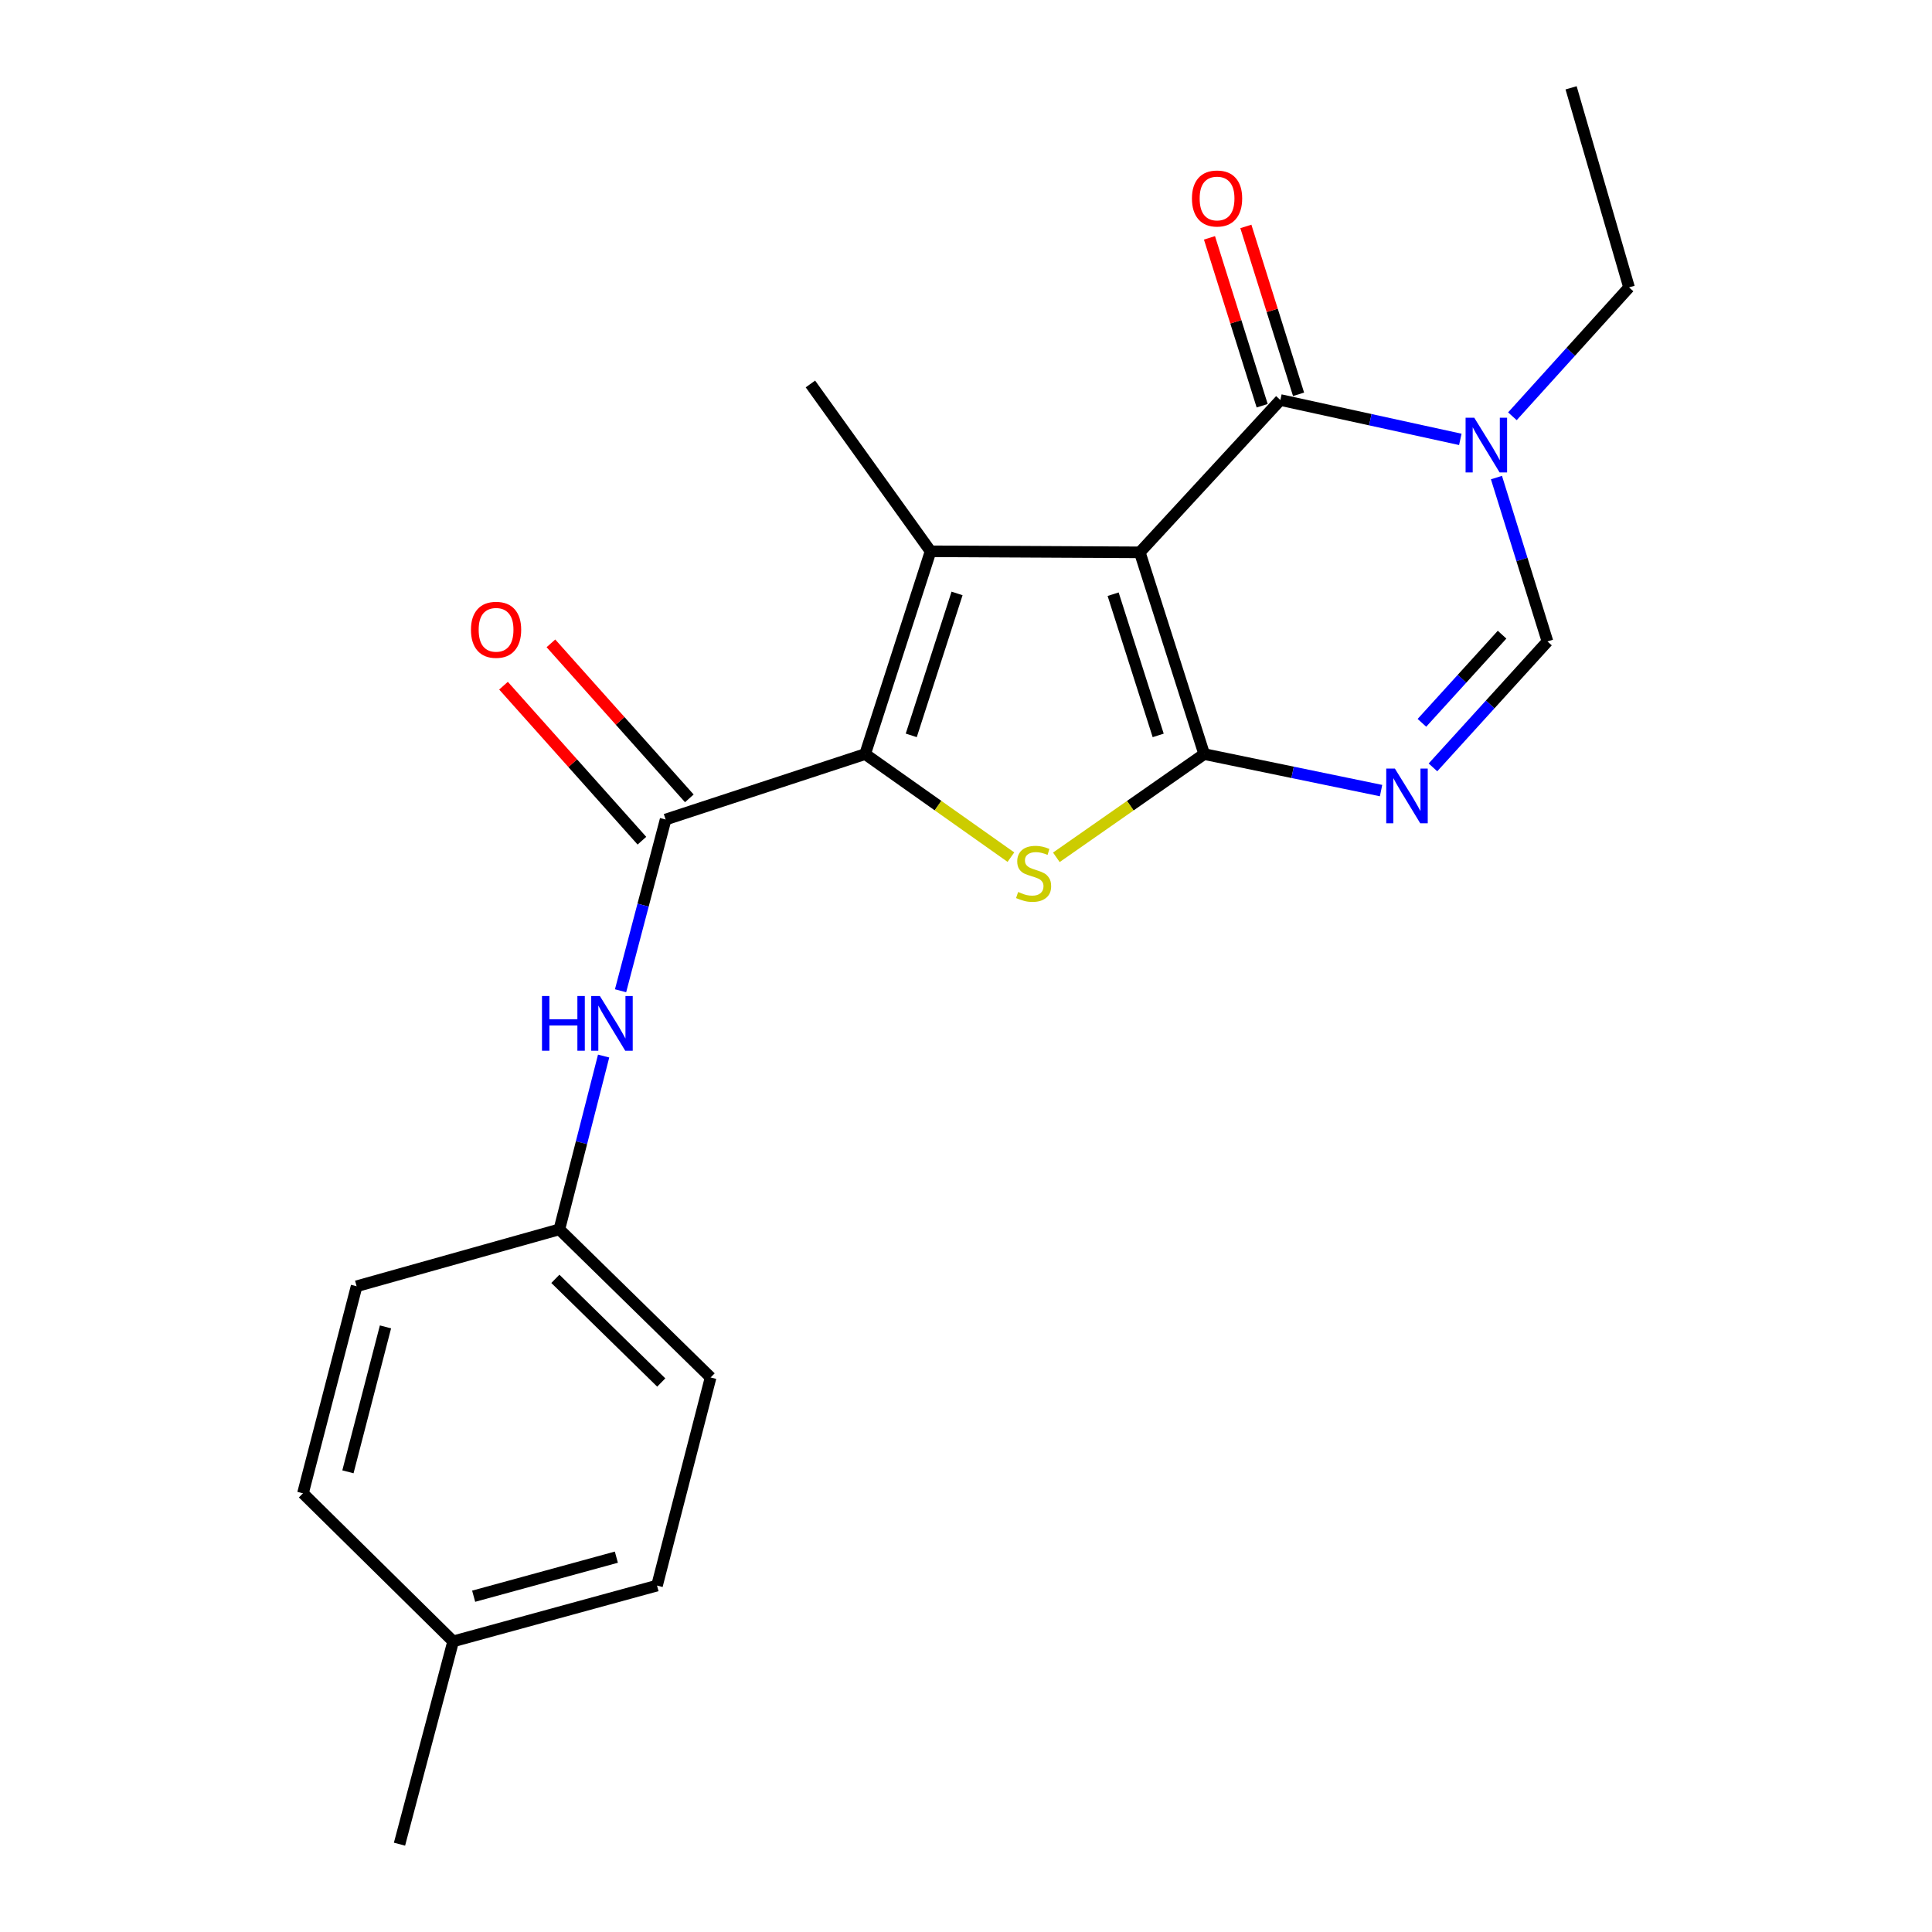 <?xml version='1.0' encoding='iso-8859-1'?>
<svg version='1.1' baseProfile='full'
              xmlns='http://www.w3.org/2000/svg'
                      xmlns:rdkit='http://www.rdkit.org/xml'
                      xmlns:xlink='http://www.w3.org/1999/xlink'
                  xml:space='preserve'
width='1000px' height='1000px' viewBox='0 0 1000 1000'>
<!-- END OF HEADER -->
<rect style='opacity:1.0;fill:#FFFFFF;stroke:none' width='1000' height='1000' x='0' y='0'> </rect>
<path class='bond-0' d='M 589.962,285.893 L 623.279,390.309' style='fill:none;fill-rule:evenodd;stroke:#000000;stroke-width:6px;stroke-linecap:butt;stroke-linejoin:miter;stroke-opacity:1' />
<path class='bond-0' d='M 576.153,307.556 L 599.475,380.647' style='fill:none;fill-rule:evenodd;stroke:#000000;stroke-width:6px;stroke-linecap:butt;stroke-linejoin:miter;stroke-opacity:1' />
<path class='bond-1' d='M 589.962,285.893 L 481.663,285.356' style='fill:none;fill-rule:evenodd;stroke:#000000;stroke-width:6px;stroke-linecap:butt;stroke-linejoin:miter;stroke-opacity:1' />
<path class='bond-4' d='M 589.962,285.893 L 662.716,207.052' style='fill:none;fill-rule:evenodd;stroke:#000000;stroke-width:6px;stroke-linecap:butt;stroke-linejoin:miter;stroke-opacity:1' />
<path class='bond-3' d='M 623.279,390.309 L 585.023,417.026' style='fill:none;fill-rule:evenodd;stroke:#000000;stroke-width:6px;stroke-linecap:butt;stroke-linejoin:miter;stroke-opacity:1' />
<path class='bond-3' d='M 585.023,417.026 L 546.767,443.744' style='fill:none;fill-rule:evenodd;stroke:#CCCC00;stroke-width:6px;stroke-linecap:butt;stroke-linejoin:miter;stroke-opacity:1' />
<path class='bond-5' d='M 623.279,390.309 L 669.057,399.759' style='fill:none;fill-rule:evenodd;stroke:#000000;stroke-width:6px;stroke-linecap:butt;stroke-linejoin:miter;stroke-opacity:1' />
<path class='bond-5' d='M 669.057,399.759 L 714.835,409.209' style='fill:none;fill-rule:evenodd;stroke:#0000FF;stroke-width:6px;stroke-linecap:butt;stroke-linejoin:miter;stroke-opacity:1' />
<path class='bond-2' d='M 481.663,285.356 L 447.798,390.309' style='fill:none;fill-rule:evenodd;stroke:#000000;stroke-width:6px;stroke-linecap:butt;stroke-linejoin:miter;stroke-opacity:1' />
<path class='bond-2' d='M 495.37,307.161 L 471.664,380.628' style='fill:none;fill-rule:evenodd;stroke:#000000;stroke-width:6px;stroke-linecap:butt;stroke-linejoin:miter;stroke-opacity:1' />
<path class='bond-13' d='M 481.663,285.356 L 419.47,198.739' style='fill:none;fill-rule:evenodd;stroke:#000000;stroke-width:6px;stroke-linecap:butt;stroke-linejoin:miter;stroke-opacity:1' />
<path class='bond-7' d='M 447.798,390.309 L 344.522,424.186' style='fill:none;fill-rule:evenodd;stroke:#000000;stroke-width:6px;stroke-linecap:butt;stroke-linejoin:miter;stroke-opacity:1' />
<path class='bond-22' d='M 447.798,390.309 L 485.522,416.983' style='fill:none;fill-rule:evenodd;stroke:#000000;stroke-width:6px;stroke-linecap:butt;stroke-linejoin:miter;stroke-opacity:1' />
<path class='bond-22' d='M 485.522,416.983 L 523.246,443.657' style='fill:none;fill-rule:evenodd;stroke:#CCCC00;stroke-width:6px;stroke-linecap:butt;stroke-linejoin:miter;stroke-opacity:1' />
<path class='bond-6' d='M 662.716,207.052 L 709.287,217.237' style='fill:none;fill-rule:evenodd;stroke:#000000;stroke-width:6px;stroke-linecap:butt;stroke-linejoin:miter;stroke-opacity:1' />
<path class='bond-6' d='M 709.287,217.237 L 755.857,227.422' style='fill:none;fill-rule:evenodd;stroke:#0000FF;stroke-width:6px;stroke-linecap:butt;stroke-linejoin:miter;stroke-opacity:1' />
<path class='bond-10' d='M 672.133,204.096 L 658.495,160.647' style='fill:none;fill-rule:evenodd;stroke:#000000;stroke-width:6px;stroke-linecap:butt;stroke-linejoin:miter;stroke-opacity:1' />
<path class='bond-10' d='M 658.495,160.647 L 644.856,117.197' style='fill:none;fill-rule:evenodd;stroke:#FF0000;stroke-width:6px;stroke-linecap:butt;stroke-linejoin:miter;stroke-opacity:1' />
<path class='bond-10' d='M 653.299,210.008 L 639.66,166.559' style='fill:none;fill-rule:evenodd;stroke:#000000;stroke-width:6px;stroke-linecap:butt;stroke-linejoin:miter;stroke-opacity:1' />
<path class='bond-10' d='M 639.66,166.559 L 626.022,123.109' style='fill:none;fill-rule:evenodd;stroke:#FF0000;stroke-width:6px;stroke-linecap:butt;stroke-linejoin:miter;stroke-opacity:1' />
<path class='bond-23' d='M 741.696,397.195 L 771.331,364.602' style='fill:none;fill-rule:evenodd;stroke:#0000FF;stroke-width:6px;stroke-linecap:butt;stroke-linejoin:miter;stroke-opacity:1' />
<path class='bond-23' d='M 771.331,364.602 L 800.965,332.009' style='fill:none;fill-rule:evenodd;stroke:#000000;stroke-width:6px;stroke-linecap:butt;stroke-linejoin:miter;stroke-opacity:1' />
<path class='bond-23' d='M 735.981,374.137 L 756.725,351.322' style='fill:none;fill-rule:evenodd;stroke:#0000FF;stroke-width:6px;stroke-linecap:butt;stroke-linejoin:miter;stroke-opacity:1' />
<path class='bond-23' d='M 756.725,351.322 L 777.469,328.507' style='fill:none;fill-rule:evenodd;stroke:#000000;stroke-width:6px;stroke-linecap:butt;stroke-linejoin:miter;stroke-opacity:1' />
<path class='bond-8' d='M 774.562,247.189 L 787.763,289.599' style='fill:none;fill-rule:evenodd;stroke:#0000FF;stroke-width:6px;stroke-linecap:butt;stroke-linejoin:miter;stroke-opacity:1' />
<path class='bond-8' d='M 787.763,289.599 L 800.965,332.009' style='fill:none;fill-rule:evenodd;stroke:#000000;stroke-width:6px;stroke-linecap:butt;stroke-linejoin:miter;stroke-opacity:1' />
<path class='bond-14' d='M 782.817,215.459 L 813.002,182.106' style='fill:none;fill-rule:evenodd;stroke:#0000FF;stroke-width:6px;stroke-linecap:butt;stroke-linejoin:miter;stroke-opacity:1' />
<path class='bond-14' d='M 813.002,182.106 L 843.187,148.752' style='fill:none;fill-rule:evenodd;stroke:#000000;stroke-width:6px;stroke-linecap:butt;stroke-linejoin:miter;stroke-opacity:1' />
<path class='bond-9' d='M 344.522,424.186 L 332.86,468.498' style='fill:none;fill-rule:evenodd;stroke:#000000;stroke-width:6px;stroke-linecap:butt;stroke-linejoin:miter;stroke-opacity:1' />
<path class='bond-9' d='M 332.86,468.498 L 321.198,512.811' style='fill:none;fill-rule:evenodd;stroke:#0000FF;stroke-width:6px;stroke-linecap:butt;stroke-linejoin:miter;stroke-opacity:1' />
<path class='bond-11' d='M 356.793,413.229 L 320.974,373.114' style='fill:none;fill-rule:evenodd;stroke:#000000;stroke-width:6px;stroke-linecap:butt;stroke-linejoin:miter;stroke-opacity:1' />
<path class='bond-11' d='M 320.974,373.114 L 285.156,332.998' style='fill:none;fill-rule:evenodd;stroke:#FF0000;stroke-width:6px;stroke-linecap:butt;stroke-linejoin:miter;stroke-opacity:1' />
<path class='bond-11' d='M 332.251,435.142 L 296.433,395.026' style='fill:none;fill-rule:evenodd;stroke:#000000;stroke-width:6px;stroke-linecap:butt;stroke-linejoin:miter;stroke-opacity:1' />
<path class='bond-11' d='M 296.433,395.026 L 260.614,354.911' style='fill:none;fill-rule:evenodd;stroke:#FF0000;stroke-width:6px;stroke-linecap:butt;stroke-linejoin:miter;stroke-opacity:1' />
<path class='bond-12' d='M 312.435,546.609 L 300.979,591.464' style='fill:none;fill-rule:evenodd;stroke:#0000FF;stroke-width:6px;stroke-linecap:butt;stroke-linejoin:miter;stroke-opacity:1' />
<path class='bond-12' d='M 300.979,591.464 L 289.523,636.319' style='fill:none;fill-rule:evenodd;stroke:#000000;stroke-width:6px;stroke-linecap:butt;stroke-linejoin:miter;stroke-opacity:1' />
<path class='bond-16' d='M 289.523,636.319 L 184.581,665.765' style='fill:none;fill-rule:evenodd;stroke:#000000;stroke-width:6px;stroke-linecap:butt;stroke-linejoin:miter;stroke-opacity:1' />
<path class='bond-17' d='M 289.523,636.319 L 367.816,712.977' style='fill:none;fill-rule:evenodd;stroke:#000000;stroke-width:6px;stroke-linecap:butt;stroke-linejoin:miter;stroke-opacity:1' />
<path class='bond-17' d='M 287.456,661.922 L 342.261,715.584' style='fill:none;fill-rule:evenodd;stroke:#000000;stroke-width:6px;stroke-linecap:butt;stroke-linejoin:miter;stroke-opacity:1' />
<path class='bond-21' d='M 843.187,148.752 L 813.193,45.455' style='fill:none;fill-rule:evenodd;stroke:#000000;stroke-width:6px;stroke-linecap:butt;stroke-linejoin:miter;stroke-opacity:1' />
<path class='bond-15' d='M 234.546,849.57 L 340.07,820.694' style='fill:none;fill-rule:evenodd;stroke:#000000;stroke-width:6px;stroke-linecap:butt;stroke-linejoin:miter;stroke-opacity:1' />
<path class='bond-15' d='M 245.164,826.198 L 319.031,805.985' style='fill:none;fill-rule:evenodd;stroke:#000000;stroke-width:6px;stroke-linecap:butt;stroke-linejoin:miter;stroke-opacity:1' />
<path class='bond-20' d='M 234.546,849.57 L 206.778,954.545' style='fill:none;fill-rule:evenodd;stroke:#000000;stroke-width:6px;stroke-linecap:butt;stroke-linejoin:miter;stroke-opacity:1' />
<path class='bond-24' d='M 234.546,849.57 L 156.813,772.933' style='fill:none;fill-rule:evenodd;stroke:#000000;stroke-width:6px;stroke-linecap:butt;stroke-linejoin:miter;stroke-opacity:1' />
<path class='bond-18' d='M 184.581,665.765 L 156.813,772.933' style='fill:none;fill-rule:evenodd;stroke:#000000;stroke-width:6px;stroke-linecap:butt;stroke-linejoin:miter;stroke-opacity:1' />
<path class='bond-18' d='M 199.525,686.792 L 180.087,761.81' style='fill:none;fill-rule:evenodd;stroke:#000000;stroke-width:6px;stroke-linecap:butt;stroke-linejoin:miter;stroke-opacity:1' />
<path class='bond-19' d='M 367.816,712.977 L 340.07,820.694' style='fill:none;fill-rule:evenodd;stroke:#000000;stroke-width:6px;stroke-linecap:butt;stroke-linejoin:miter;stroke-opacity:1' />
<path  class='atom-4' d='M 526.995 461.685
Q 527.315 461.805, 528.635 462.365
Q 529.955 462.925, 531.395 463.285
Q 532.875 463.605, 534.315 463.605
Q 536.995 463.605, 538.555 462.325
Q 540.115 461.005, 540.115 458.725
Q 540.115 457.165, 539.315 456.205
Q 538.555 455.245, 537.355 454.725
Q 536.155 454.205, 534.155 453.605
Q 531.635 452.845, 530.115 452.125
Q 528.635 451.405, 527.555 449.885
Q 526.515 448.365, 526.515 445.805
Q 526.515 442.245, 528.915 440.045
Q 531.355 437.845, 536.155 437.845
Q 539.435 437.845, 543.155 439.405
L 542.235 442.485
Q 538.835 441.085, 536.275 441.085
Q 533.515 441.085, 531.995 442.245
Q 530.475 443.365, 530.515 445.325
Q 530.515 446.845, 531.275 447.765
Q 532.075 448.685, 533.195 449.205
Q 534.355 449.725, 536.275 450.325
Q 538.835 451.125, 540.355 451.925
Q 541.875 452.725, 542.955 454.365
Q 544.075 455.965, 544.075 458.725
Q 544.075 462.645, 541.435 464.765
Q 538.835 466.845, 534.475 466.845
Q 531.955 466.845, 530.035 466.285
Q 528.155 465.765, 525.915 464.845
L 526.995 461.685
' fill='#CCCC00'/>
<path  class='atom-6' d='M 721.994 397.82
L 731.274 412.82
Q 732.194 414.3, 733.674 416.98
Q 735.154 419.66, 735.234 419.82
L 735.234 397.82
L 738.994 397.82
L 738.994 426.14
L 735.114 426.14
L 725.154 409.74
Q 723.994 407.82, 722.754 405.62
Q 721.554 403.42, 721.194 402.74
L 721.194 426.14
L 717.514 426.14
L 717.514 397.82
L 721.994 397.82
' fill='#0000FF'/>
<path  class='atom-7' d='M 763.065 216.208
L 772.345 231.208
Q 773.265 232.688, 774.745 235.368
Q 776.225 238.048, 776.305 238.208
L 776.305 216.208
L 780.065 216.208
L 780.065 244.528
L 776.185 244.528
L 766.225 228.128
Q 765.065 226.208, 763.825 224.008
Q 762.625 221.808, 762.265 221.128
L 762.265 244.528
L 758.585 244.528
L 758.585 216.208
L 763.065 216.208
' fill='#0000FF'/>
<path  class='atom-10' d='M 280.534 515.538
L 284.374 515.538
L 284.374 527.578
L 298.854 527.578
L 298.854 515.538
L 302.694 515.538
L 302.694 543.858
L 298.854 543.858
L 298.854 530.778
L 284.374 530.778
L 284.374 543.858
L 280.534 543.858
L 280.534 515.538
' fill='#0000FF'/>
<path  class='atom-10' d='M 310.494 515.538
L 319.774 530.538
Q 320.694 532.018, 322.174 534.698
Q 323.654 537.378, 323.734 537.538
L 323.734 515.538
L 327.494 515.538
L 327.494 543.858
L 323.614 543.858
L 313.654 527.458
Q 312.494 525.538, 311.254 523.338
Q 310.054 521.138, 309.694 520.458
L 309.694 543.858
L 306.014 543.858
L 306.014 515.538
L 310.494 515.538
' fill='#0000FF'/>
<path  class='atom-11' d='M 616.947 102.738
Q 616.947 95.938, 620.307 92.138
Q 623.667 88.338, 629.947 88.338
Q 636.227 88.338, 639.587 92.138
Q 642.947 95.938, 642.947 102.738
Q 642.947 109.618, 639.547 113.538
Q 636.147 117.418, 629.947 117.418
Q 623.707 117.418, 620.307 113.538
Q 616.947 109.658, 616.947 102.738
M 629.947 114.218
Q 634.267 114.218, 636.587 111.338
Q 638.947 108.418, 638.947 102.738
Q 638.947 97.178, 636.587 94.378
Q 634.267 91.538, 629.947 91.538
Q 625.627 91.538, 623.267 94.338
Q 620.947 97.138, 620.947 102.738
Q 620.947 108.458, 623.267 111.338
Q 625.627 114.218, 629.947 114.218
' fill='#FF0000'/>
<path  class='atom-12' d='M 243.765 325.98
Q 243.765 319.18, 247.125 315.38
Q 250.485 311.58, 256.765 311.58
Q 263.045 311.58, 266.405 315.38
Q 269.765 319.18, 269.765 325.98
Q 269.765 332.86, 266.365 336.78
Q 262.965 340.66, 256.765 340.66
Q 250.525 340.66, 247.125 336.78
Q 243.765 332.9, 243.765 325.98
M 256.765 337.46
Q 261.085 337.46, 263.405 334.58
Q 265.765 331.66, 265.765 325.98
Q 265.765 320.42, 263.405 317.62
Q 261.085 314.78, 256.765 314.78
Q 252.445 314.78, 250.085 317.58
Q 247.765 320.38, 247.765 325.98
Q 247.765 331.7, 250.085 334.58
Q 252.445 337.46, 256.765 337.46
' fill='#FF0000'/>
</svg>
